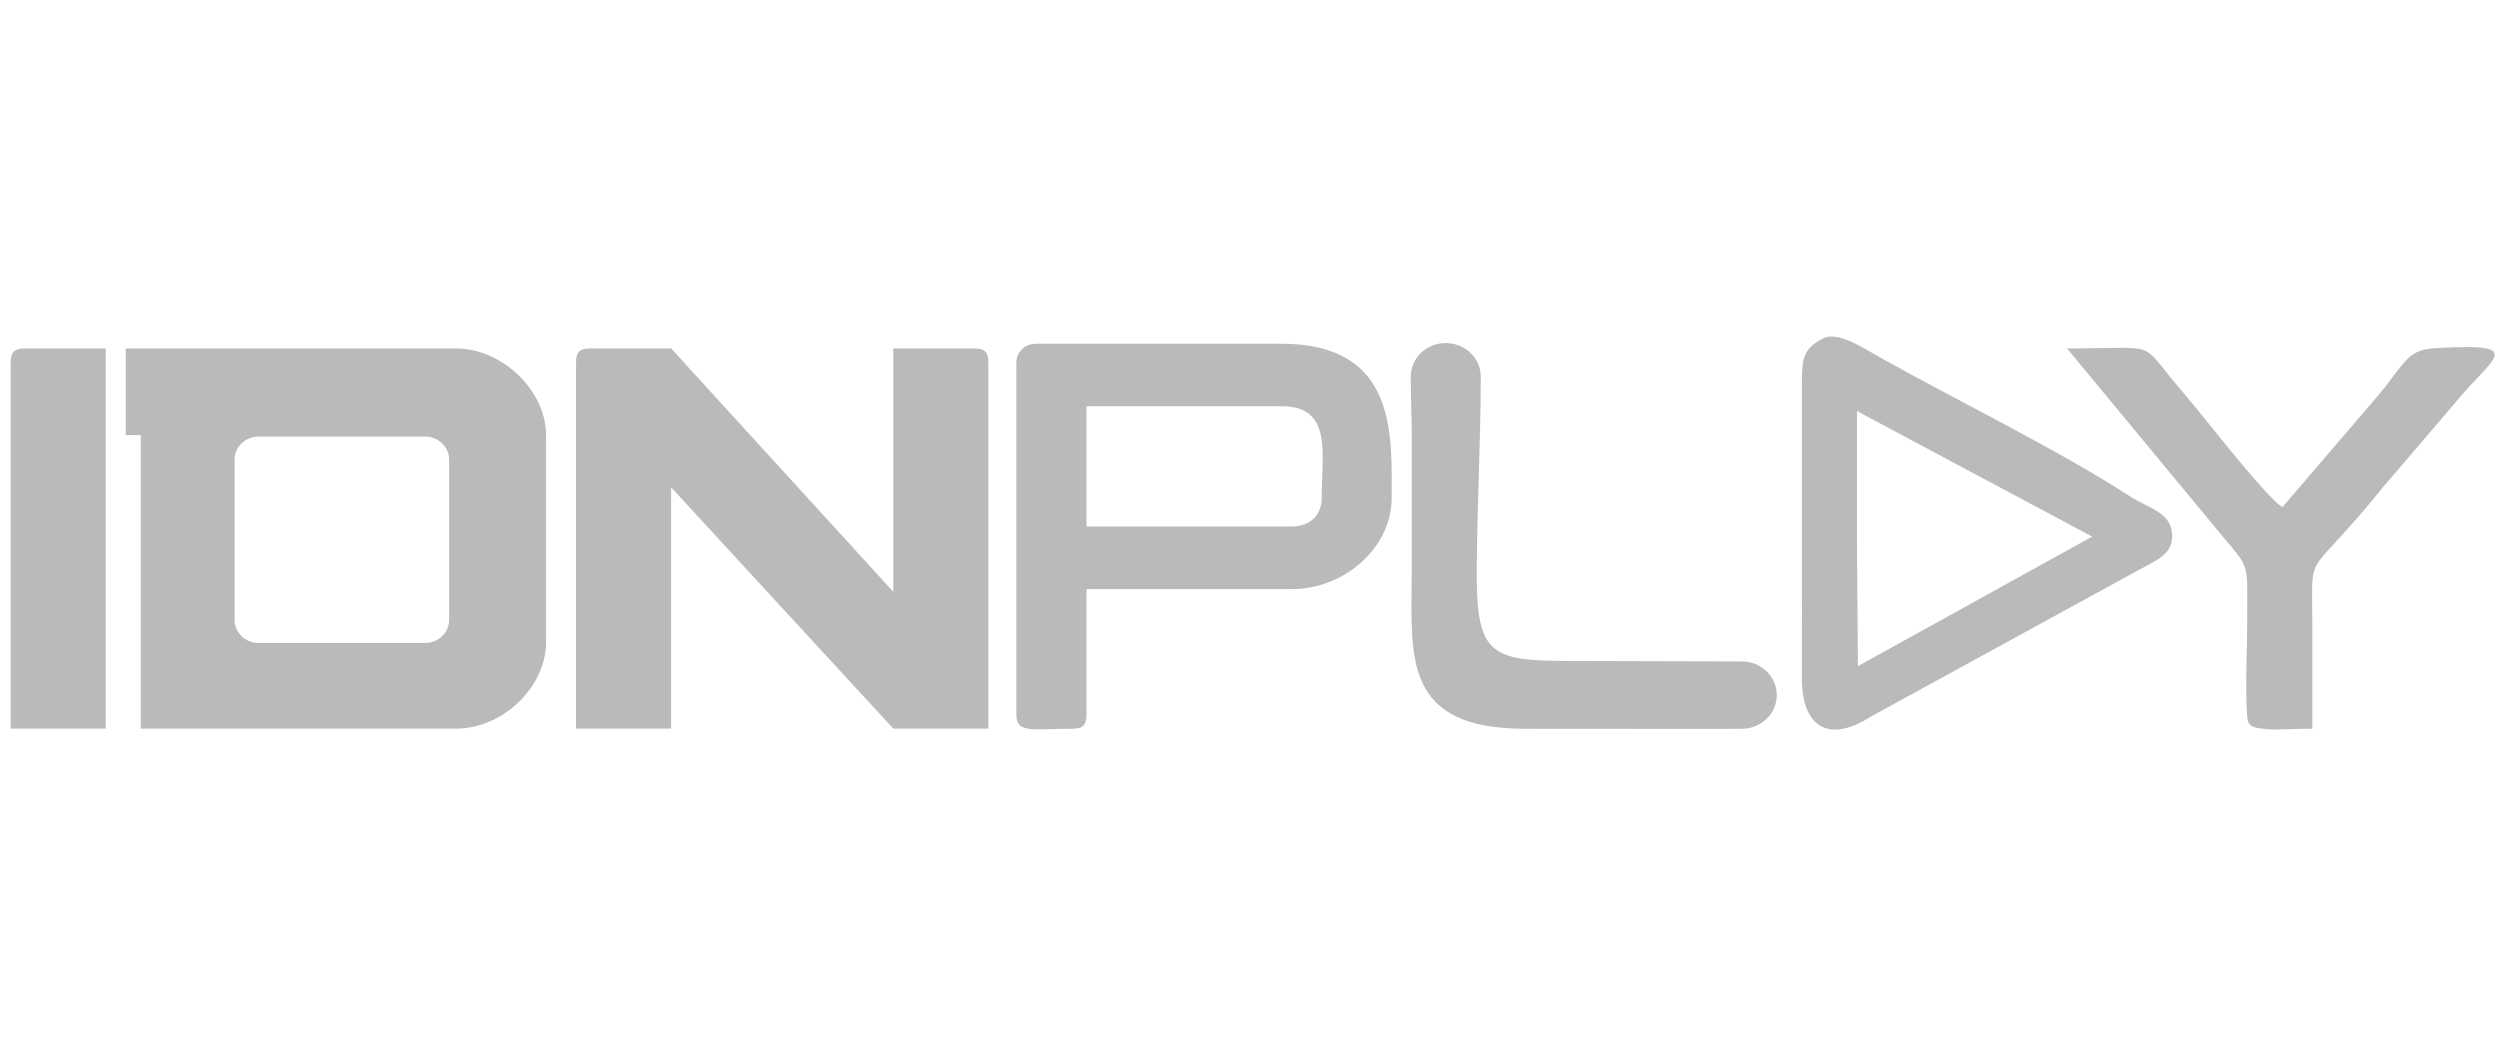 <svg width="117" height="49" viewBox="0 0 117 49" fill="none" xmlns="http://www.w3.org/2000/svg">
<g clip-path="url(#clip0_3_81511)">
<path fill-rule="evenodd" clip-rule="evenodd" d="M12.179 20.432C12.132 20.419 12.105 20.426 12.098 20.432C11.481 20.432 10.978 20.916 10.978 21.51V29.012C10.978 29.606 11.481 30.09 12.098 30.09H19.898C20.515 30.09 21.019 29.606 21.019 29.012V21.51C21.019 20.916 20.515 20.432 19.898 20.432H12.179ZM86.952 31.175L86.905 25.448V19.238L97.913 25.113L86.952 31.175ZM99.779 23.292C96.477 21.13 91.61 18.754 88.066 16.772C87.086 16.223 85.979 15.461 85.267 15.861C84.267 16.417 84.328 16.869 84.328 18.547V25.455C84.328 27.14 84.334 30.038 84.328 31.723C84.321 34.067 85.616 34.796 87.576 33.525L99.598 26.946C100.826 26.249 101.658 26.017 101.658 25.1C101.658 24.073 100.806 23.867 99.779 23.299V23.292ZM66.064 26.933C66.064 30.723 65.614 34.138 71.447 34.106L80.374 34.112C80.777 34.106 81.119 34.106 81.515 34.106C82.421 34.106 83.153 33.402 83.153 32.53C83.153 31.659 82.421 30.955 81.515 30.955C79.898 30.955 75.991 30.936 74.36 30.936C69.964 30.936 69.111 30.974 69.111 26.92C69.118 23.757 69.299 20.71 69.299 17.63C69.299 16.759 68.568 16.055 67.662 16.055C66.755 16.055 66.024 16.759 66.024 17.63C66.024 18.702 66.071 19.528 66.071 20.6C66.071 22.711 66.071 24.816 66.071 26.927L66.064 26.933ZM0.5 16.985V34.099H4.95V16.307H1.205C0.668 16.307 0.5 16.462 0.5 16.985ZM108.216 29.128C108.216 25.539 107.86 27.334 111.492 22.84L114.875 18.883C116.64 16.707 118.351 16.049 114.056 16.288C112.666 16.365 112.646 16.856 111.364 18.431L106.813 23.738C106.055 23.247 103.551 20.026 102.759 19.076C102.39 18.637 102.195 18.392 101.819 17.953C100.115 15.92 101.068 16.307 96.738 16.307L103.9 24.958C105.33 26.681 105.169 26.204 105.169 29.128C105.169 30.355 105.088 31.814 105.142 33.002C105.182 33.951 105.135 34.028 106.082 34.125C106.538 34.17 107.672 34.099 108.216 34.099V29.128ZM60.446 24.641H50.848V19.012H59.983C62.379 19.012 61.855 21.246 61.855 23.292C61.855 24.286 61.117 24.641 60.453 24.641H60.446ZM47.565 16.985V33.428C47.565 34.344 48.297 34.106 50.143 34.106C50.68 34.106 50.848 33.951 50.848 33.428V27.572H60.446C62.903 27.572 65.131 25.655 65.131 23.292C65.131 20.393 65.413 16.087 59.976 16.087H48.505C47.955 16.087 47.565 16.462 47.565 16.991V16.985ZM31.409 22.808L41.806 34.099H46.257V16.985C46.257 16.468 46.095 16.307 45.552 16.307H41.806V27.695L31.409 16.307H27.664C27.127 16.307 26.959 16.462 26.959 16.985V34.099H30.47H31.409V22.808ZM5.883 20.361H6.588V34.099H21.341C23.536 34.099 25.556 32.156 25.556 30.045V20.361C25.556 18.282 23.502 16.307 21.341 16.307H5.883V20.361Z" fill="#BABABA"/>
</g>
<defs>
<clipPath id="clip0_3_81511">
<rect width="116.25" height="48.75" fill="white" transform="translate(0.5 -0)"/>
</clipPath>
</defs>
</svg>
